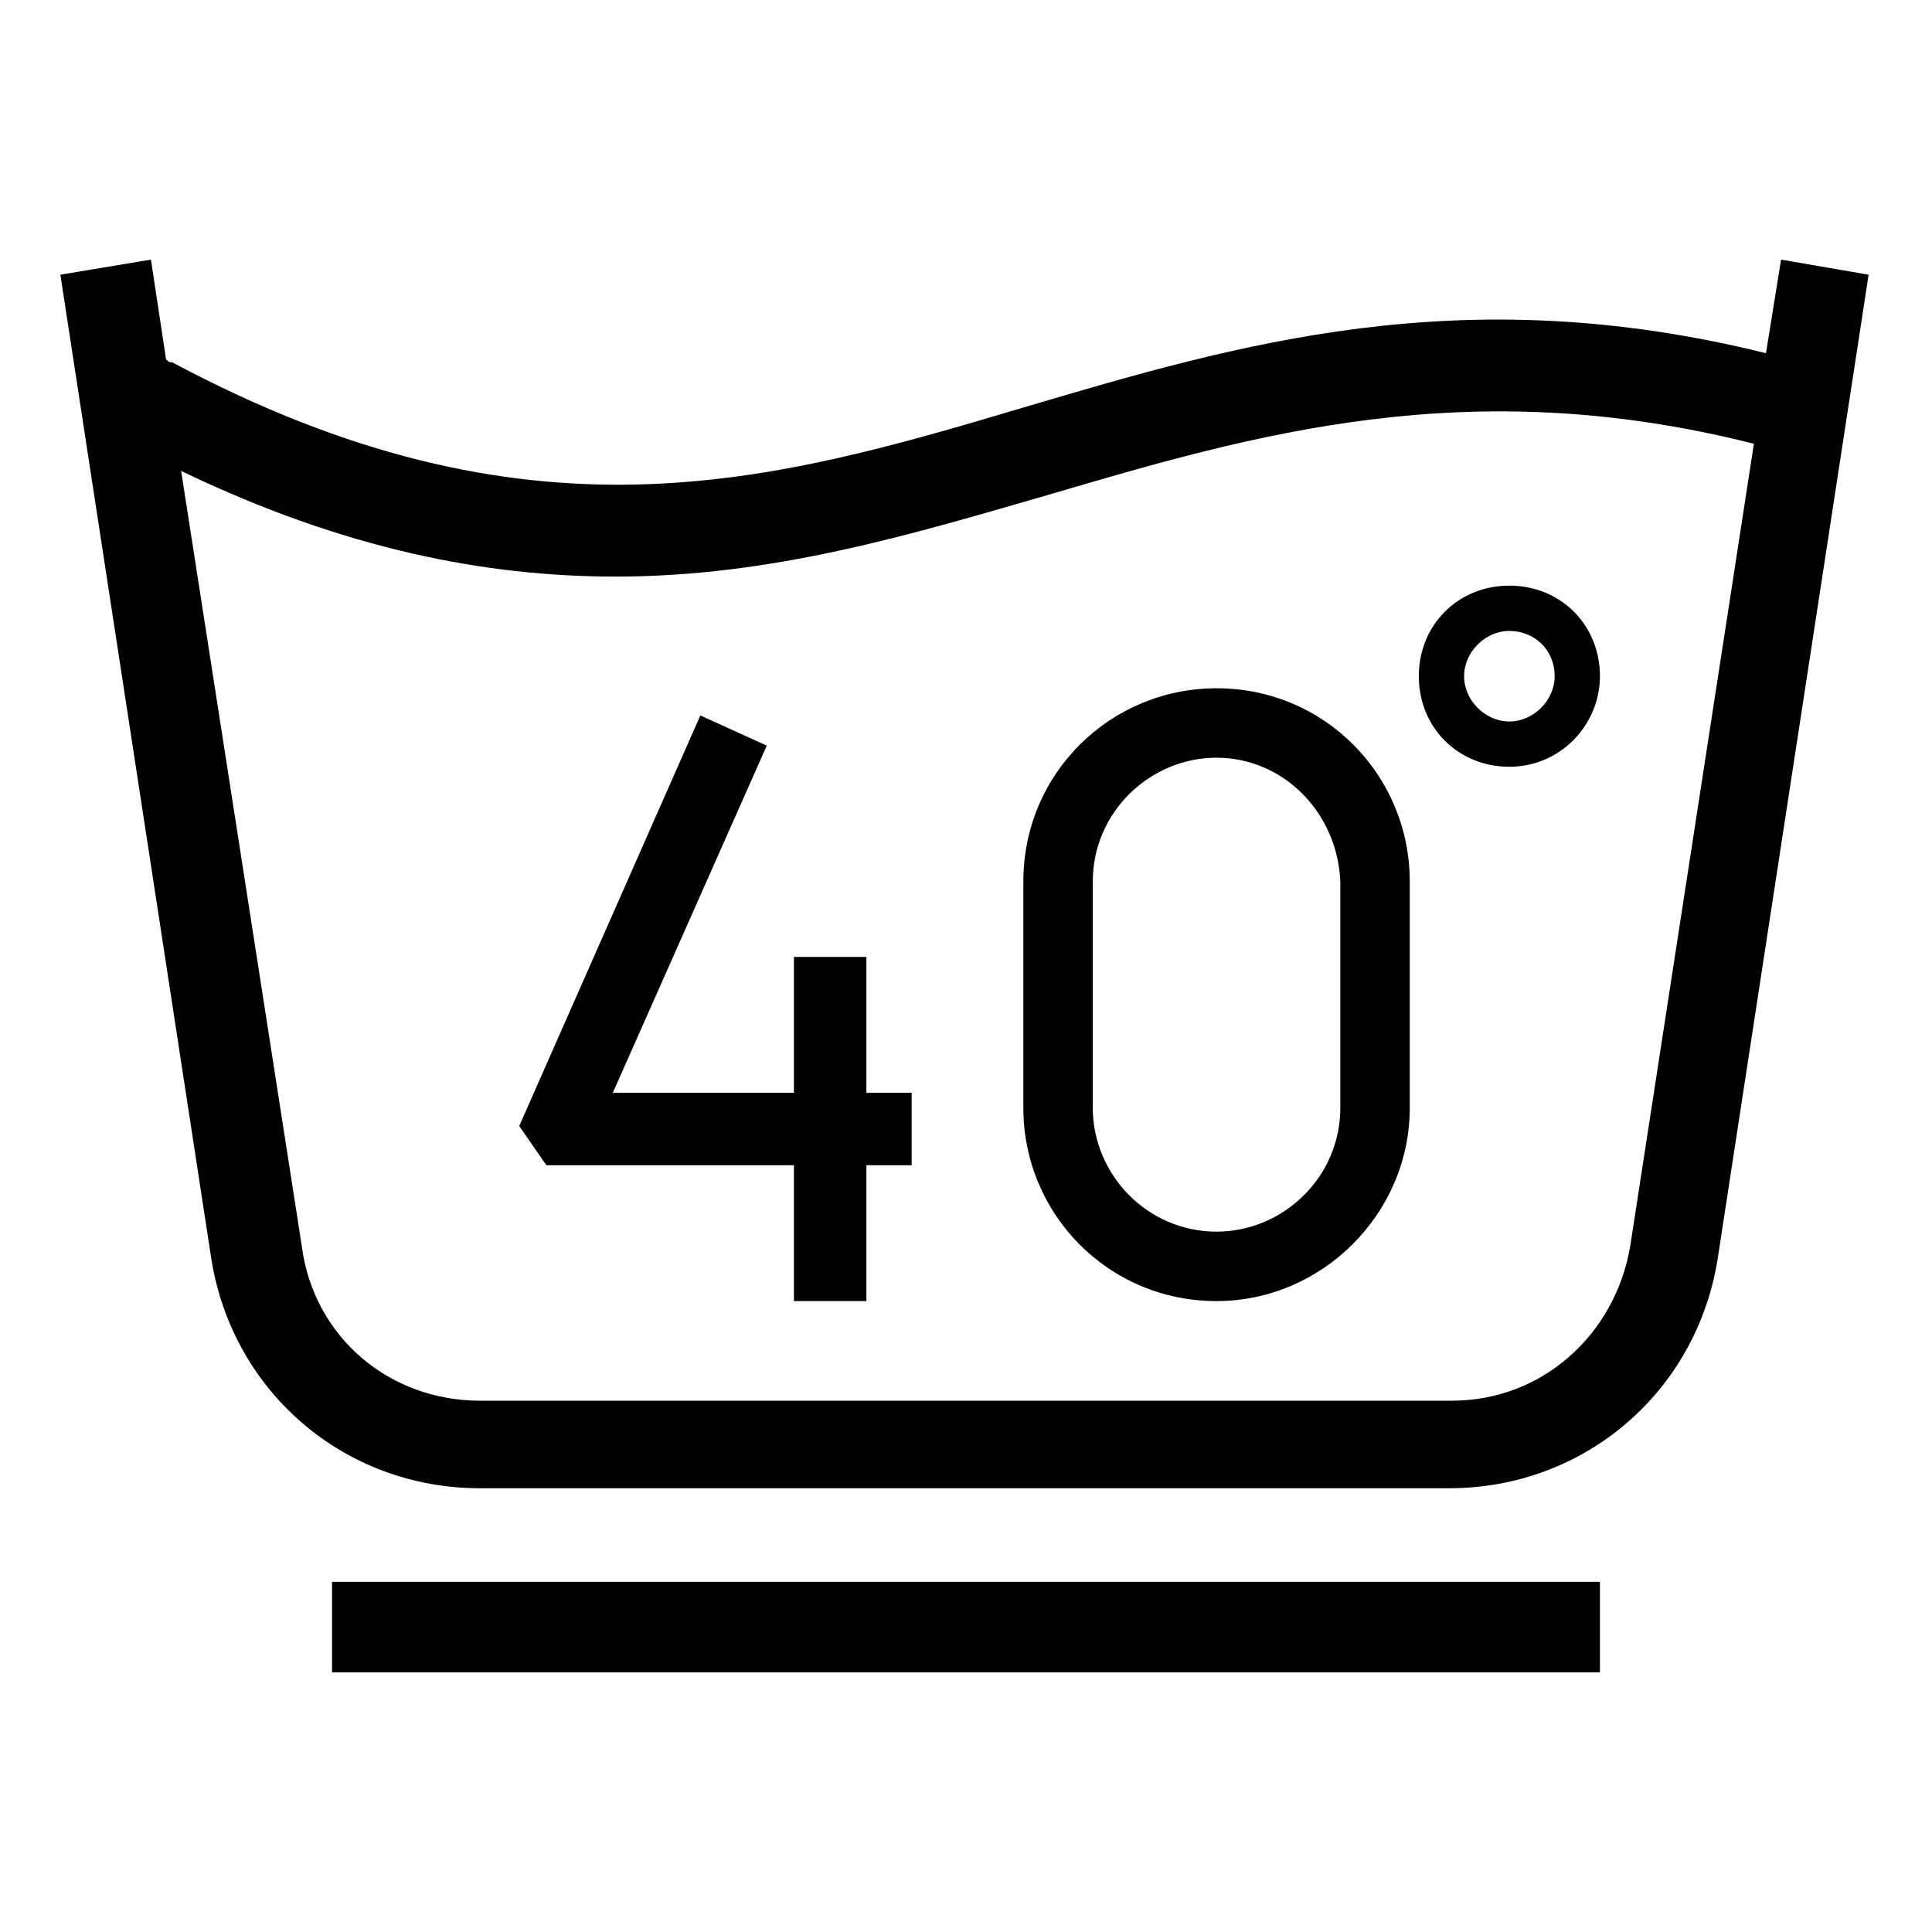 <?xml version="1.0" encoding="UTF-8"?> <!-- Generator: Adobe Illustrator 25.2.1, SVG Export Plug-In . SVG Version: 6.00 Build 0) --> <svg xmlns="http://www.w3.org/2000/svg" xmlns:xlink="http://www.w3.org/1999/xlink" version="1.1" id="Layer_1" x="0px" y="0px" viewBox="0 0 64 64" style="enable-background:new 0 0 64 64;" xml:space="preserve"> <path d="M59,8.6l-0.5,3.1C48.4,9.2,41,11.4,33.9,13.5C25.5,16,17.5,18.3,5.7,12c-0.1,0-0.1,0-0.2-0.1L5,8.6L2,9.1l5,32.6 c0.7,4.4,4.4,7.6,8.9,7.6h32.1c4.5,0,8.2-3.2,8.9-7.6l5-32.6L59,8.6z M54,41.3c-0.5,2.9-2.9,5.1-5.9,5.1H15.9c-3,0-5.5-2.1-5.9-5.1 L6,15.6c5.4,2.6,10.1,3.5,14.4,3.5c5.2,0,9.8-1.4,14.3-2.7c6.8-2,13.9-4.1,23.4-1.7L54,41.3z M40.3,43.1c-3.6,0-6.4-2.9-6.4-6.4 v-7.5c0-3.6,2.9-6.4,6.4-6.4c3.6,0,6.4,2.9,6.4,6.4v7.5C46.7,40.2,43.8,43.1,40.3,43.1z M40.3,25.1c-2.2,0-4.1,1.8-4.1,4.1v7.5 c0,2.2,1.8,4.1,4.1,4.1c2.2,0,4.1-1.8,4.1-4.1v-7.5C44.3,26.9,42.5,25.1,40.3,25.1z M50,25.4c-1.7,0-3-1.3-3-3c0-1.7,1.3-3,3-3 c1.7,0,3,1.3,3,3C53,24,51.7,25.4,50,25.4z M50,20.9c-0.8,0-1.5,0.7-1.5,1.5c0,0.8,0.7,1.5,1.5,1.5c0.8,0,1.5-0.7,1.5-1.5 C51.5,21.5,50.8,20.9,50,20.9z M53,55.4H11v-3h42V55.4z M26.3,43.1v-4.5h-8.2l-0.9-1.3l6-13.6l2.2,1l-5.1,11.5h6v-4.5h2.4v4.5h1.5 v2.4h-1.5v4.5H26.3z"></path> </svg> 